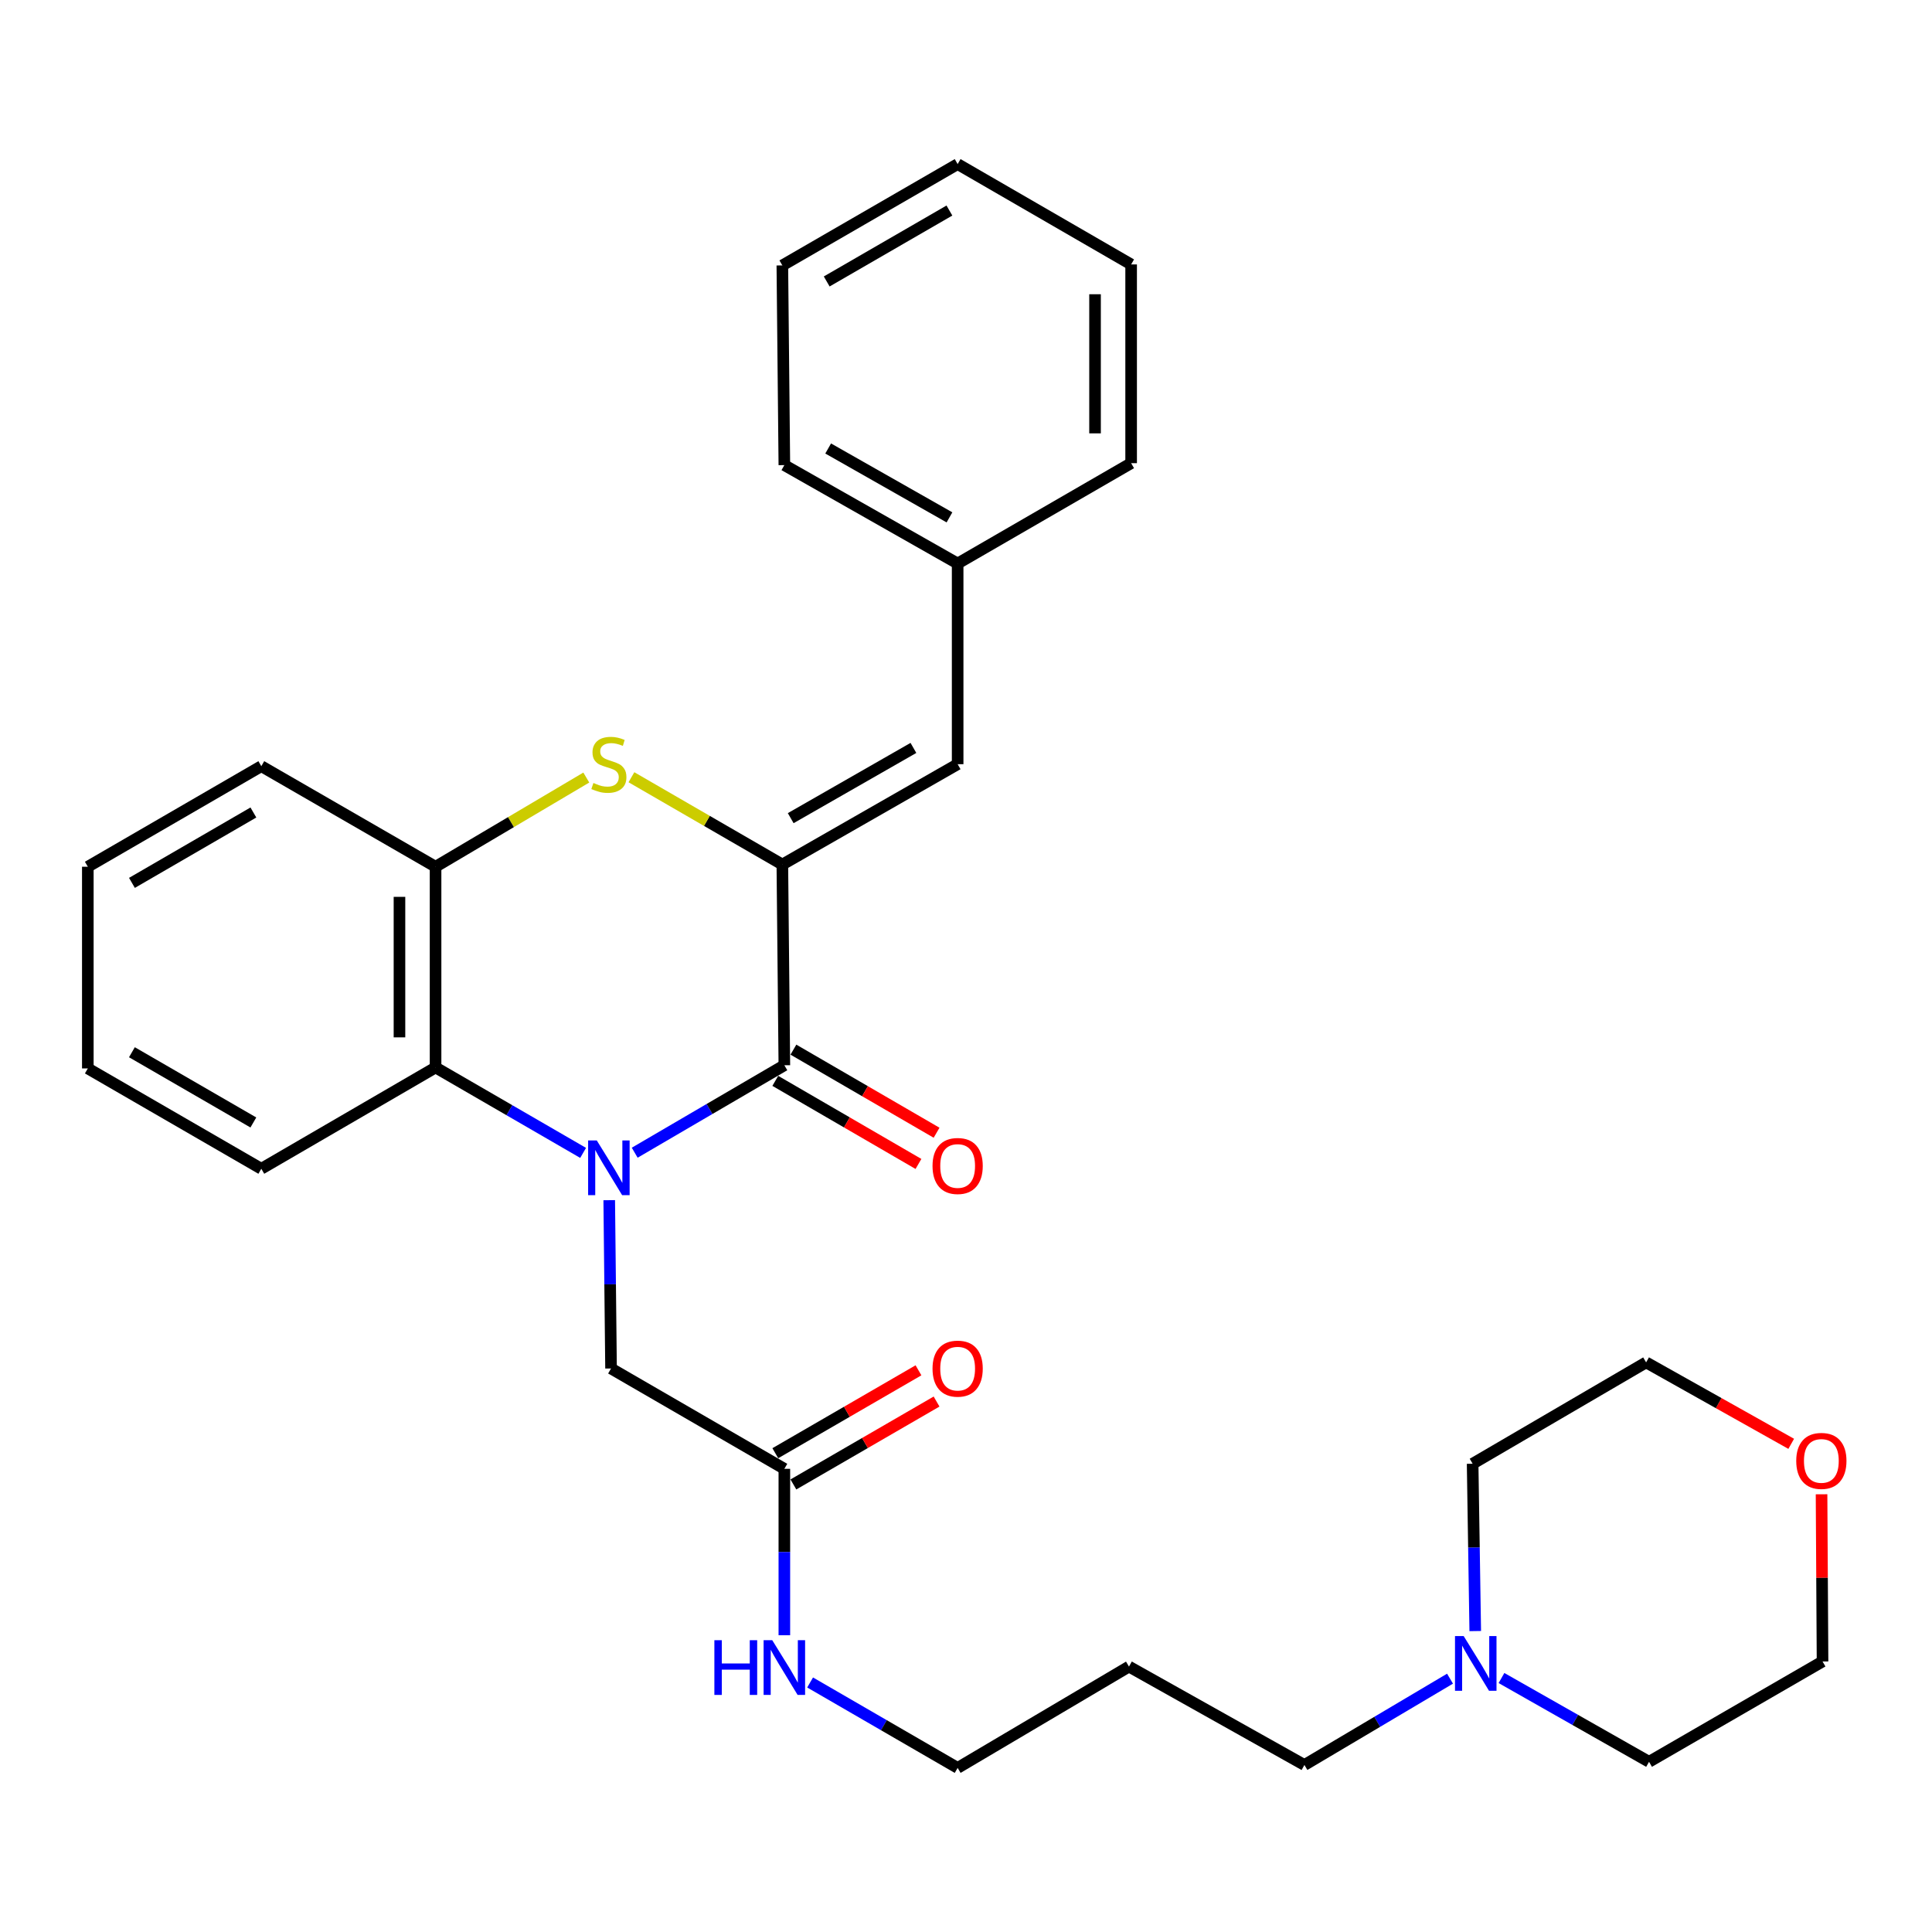 <?xml version='1.0' encoding='iso-8859-1'?>
<svg version='1.1' baseProfile='full'
              xmlns='http://www.w3.org/2000/svg'
                      xmlns:rdkit='http://www.rdkit.org/xml'
                      xmlns:xlink='http://www.w3.org/1999/xlink'
                  xml:space='preserve'
width='1000px' height='1000px' viewBox='0 0 1000 1000'>
<!-- END OF HEADER -->
<rect style='opacity:1.0;fill:#FFFFFF;stroke:none' width='1000' height='1000' x='0' y='0'> </rect>
<path class='bond-0' d='M 328.523,596.641 L 367.251,574.008' style='fill:none;fill-rule:evenodd;stroke:#0000FF;stroke-width:6px;stroke-linecap:butt;stroke-linejoin:miter;stroke-opacity:1' />
<path class='bond-0' d='M 367.251,574.008 L 405.979,551.376' style='fill:none;fill-rule:evenodd;stroke:#000000;stroke-width:6px;stroke-linecap:butt;stroke-linejoin:miter;stroke-opacity:1' />
<path class='bond-3' d='M 301.821,596.736 L 263.634,574.627' style='fill:none;fill-rule:evenodd;stroke:#0000FF;stroke-width:6px;stroke-linecap:butt;stroke-linejoin:miter;stroke-opacity:1' />
<path class='bond-3' d='M 263.634,574.627 L 225.447,552.518' style='fill:none;fill-rule:evenodd;stroke:#000000;stroke-width:6px;stroke-linecap:butt;stroke-linejoin:miter;stroke-opacity:1' />
<path class='bond-6' d='M 315.334,621.211 L 315.804,664.769' style='fill:none;fill-rule:evenodd;stroke:#0000FF;stroke-width:6px;stroke-linecap:butt;stroke-linejoin:miter;stroke-opacity:1' />
<path class='bond-6' d='M 315.804,664.769 L 316.274,708.327' style='fill:none;fill-rule:evenodd;stroke:#000000;stroke-width:6px;stroke-linecap:butt;stroke-linejoin:miter;stroke-opacity:1' />
<path class='bond-1' d='M 405.979,551.376 L 404.941,447.482' style='fill:none;fill-rule:evenodd;stroke:#000000;stroke-width:6px;stroke-linecap:butt;stroke-linejoin:miter;stroke-opacity:1' />
<path class='bond-9' d='M 401.291,559.455 L 438.342,580.956' style='fill:none;fill-rule:evenodd;stroke:#000000;stroke-width:6px;stroke-linecap:butt;stroke-linejoin:miter;stroke-opacity:1' />
<path class='bond-9' d='M 438.342,580.956 L 475.394,602.457' style='fill:none;fill-rule:evenodd;stroke:#FF0000;stroke-width:6px;stroke-linecap:butt;stroke-linejoin:miter;stroke-opacity:1' />
<path class='bond-9' d='M 410.668,543.297 L 447.719,564.798' style='fill:none;fill-rule:evenodd;stroke:#000000;stroke-width:6px;stroke-linecap:butt;stroke-linejoin:miter;stroke-opacity:1' />
<path class='bond-9' d='M 447.719,564.798 L 484.77,586.299' style='fill:none;fill-rule:evenodd;stroke:#FF0000;stroke-width:6px;stroke-linecap:butt;stroke-linejoin:miter;stroke-opacity:1' />
<path class='bond-5' d='M 404.941,447.482 L 495.675,395.546' style='fill:none;fill-rule:evenodd;stroke:#000000;stroke-width:6px;stroke-linecap:butt;stroke-linejoin:miter;stroke-opacity:1' />
<path class='bond-5' d='M 409.27,423.478 L 472.784,387.122' style='fill:none;fill-rule:evenodd;stroke:#000000;stroke-width:6px;stroke-linecap:butt;stroke-linejoin:miter;stroke-opacity:1' />
<path class='bond-30' d='M 404.941,447.482 L 365.884,424.89' style='fill:none;fill-rule:evenodd;stroke:#000000;stroke-width:6px;stroke-linecap:butt;stroke-linejoin:miter;stroke-opacity:1' />
<path class='bond-30' d='M 365.884,424.89 L 326.826,402.298' style='fill:none;fill-rule:evenodd;stroke:#CCCC00;stroke-width:6px;stroke-linecap:butt;stroke-linejoin:miter;stroke-opacity:1' />
<path class='bond-2' d='M 303.467,402.46 L 264.457,425.542' style='fill:none;fill-rule:evenodd;stroke:#CCCC00;stroke-width:6px;stroke-linecap:butt;stroke-linejoin:miter;stroke-opacity:1' />
<path class='bond-2' d='M 264.457,425.542 L 225.447,448.624' style='fill:none;fill-rule:evenodd;stroke:#000000;stroke-width:6px;stroke-linecap:butt;stroke-linejoin:miter;stroke-opacity:1' />
<path class='bond-4' d='M 225.447,552.518 L 225.447,448.624' style='fill:none;fill-rule:evenodd;stroke:#000000;stroke-width:6px;stroke-linecap:butt;stroke-linejoin:miter;stroke-opacity:1' />
<path class='bond-4' d='M 206.765,536.934 L 206.765,464.208' style='fill:none;fill-rule:evenodd;stroke:#000000;stroke-width:6px;stroke-linecap:butt;stroke-linejoin:miter;stroke-opacity:1' />
<path class='bond-15' d='M 225.447,552.518 L 135.254,604.952' style='fill:none;fill-rule:evenodd;stroke:#000000;stroke-width:6px;stroke-linecap:butt;stroke-linejoin:miter;stroke-opacity:1' />
<path class='bond-17' d='M 225.447,448.624 L 135.254,396.573' style='fill:none;fill-rule:evenodd;stroke:#000000;stroke-width:6px;stroke-linecap:butt;stroke-linejoin:miter;stroke-opacity:1' />
<path class='bond-13' d='M 495.675,395.546 L 495.675,291.673' style='fill:none;fill-rule:evenodd;stroke:#000000;stroke-width:6px;stroke-linecap:butt;stroke-linejoin:miter;stroke-opacity:1' />
<path class='bond-7' d='M 316.274,708.327 L 405.979,760.264' style='fill:none;fill-rule:evenodd;stroke:#000000;stroke-width:6px;stroke-linecap:butt;stroke-linejoin:miter;stroke-opacity:1' />
<path class='bond-10' d='M 410.66,768.347 L 447.712,746.893' style='fill:none;fill-rule:evenodd;stroke:#000000;stroke-width:6px;stroke-linecap:butt;stroke-linejoin:miter;stroke-opacity:1' />
<path class='bond-10' d='M 447.712,746.893 L 484.764,725.439' style='fill:none;fill-rule:evenodd;stroke:#FF0000;stroke-width:6px;stroke-linecap:butt;stroke-linejoin:miter;stroke-opacity:1' />
<path class='bond-10' d='M 401.299,752.18 L 438.351,730.726' style='fill:none;fill-rule:evenodd;stroke:#000000;stroke-width:6px;stroke-linecap:butt;stroke-linejoin:miter;stroke-opacity:1' />
<path class='bond-10' d='M 438.351,730.726 L 475.403,709.271' style='fill:none;fill-rule:evenodd;stroke:#FF0000;stroke-width:6px;stroke-linecap:butt;stroke-linejoin:miter;stroke-opacity:1' />
<path class='bond-12' d='M 405.979,760.264 L 405.979,803.331' style='fill:none;fill-rule:evenodd;stroke:#000000;stroke-width:6px;stroke-linecap:butt;stroke-linejoin:miter;stroke-opacity:1' />
<path class='bond-12' d='M 405.979,803.331 L 405.979,846.398' style='fill:none;fill-rule:evenodd;stroke:#0000FF;stroke-width:6px;stroke-linecap:butt;stroke-linejoin:miter;stroke-opacity:1' />
<path class='bond-8' d='M 750.53,868.876 L 712.849,891.214' style='fill:none;fill-rule:evenodd;stroke:#0000FF;stroke-width:6px;stroke-linecap:butt;stroke-linejoin:miter;stroke-opacity:1' />
<path class='bond-8' d='M 712.849,891.214 L 675.169,913.551' style='fill:none;fill-rule:evenodd;stroke:#000000;stroke-width:6px;stroke-linecap:butt;stroke-linejoin:miter;stroke-opacity:1' />
<path class='bond-18' d='M 777.166,868.544 L 815.354,890.228' style='fill:none;fill-rule:evenodd;stroke:#0000FF;stroke-width:6px;stroke-linecap:butt;stroke-linejoin:miter;stroke-opacity:1' />
<path class='bond-18' d='M 815.354,890.228 L 853.542,911.911' style='fill:none;fill-rule:evenodd;stroke:#000000;stroke-width:6px;stroke-linecap:butt;stroke-linejoin:miter;stroke-opacity:1' />
<path class='bond-19' d='M 763.585,844.237 L 762.906,800.932' style='fill:none;fill-rule:evenodd;stroke:#0000FF;stroke-width:6px;stroke-linecap:butt;stroke-linejoin:miter;stroke-opacity:1' />
<path class='bond-19' d='M 762.906,800.932 L 762.228,757.627' style='fill:none;fill-rule:evenodd;stroke:#000000;stroke-width:6px;stroke-linecap:butt;stroke-linejoin:miter;stroke-opacity:1' />
<path class='bond-11' d='M 927.129,747.325 L 889.578,726.248' style='fill:none;fill-rule:evenodd;stroke:#FF0000;stroke-width:6px;stroke-linecap:butt;stroke-linejoin:miter;stroke-opacity:1' />
<path class='bond-11' d='M 889.578,726.248 L 852.027,705.172' style='fill:none;fill-rule:evenodd;stroke:#000000;stroke-width:6px;stroke-linecap:butt;stroke-linejoin:miter;stroke-opacity:1' />
<path class='bond-33' d='M 942.831,773.438 L 943.086,816.707' style='fill:none;fill-rule:evenodd;stroke:#FF0000;stroke-width:6px;stroke-linecap:butt;stroke-linejoin:miter;stroke-opacity:1' />
<path class='bond-33' d='M 943.086,816.707 L 943.342,859.975' style='fill:none;fill-rule:evenodd;stroke:#000000;stroke-width:6px;stroke-linecap:butt;stroke-linejoin:miter;stroke-opacity:1' />
<path class='bond-20' d='M 419.311,870.849 L 457.493,892.958' style='fill:none;fill-rule:evenodd;stroke:#0000FF;stroke-width:6px;stroke-linecap:butt;stroke-linejoin:miter;stroke-opacity:1' />
<path class='bond-20' d='M 457.493,892.958 L 495.675,915.066' style='fill:none;fill-rule:evenodd;stroke:#000000;stroke-width:6px;stroke-linecap:butt;stroke-linejoin:miter;stroke-opacity:1' />
<path class='bond-23' d='M 495.675,291.673 L 405.979,240.743' style='fill:none;fill-rule:evenodd;stroke:#000000;stroke-width:6px;stroke-linecap:butt;stroke-linejoin:miter;stroke-opacity:1' />
<path class='bond-23' d='M 491.445,267.787 L 428.658,232.137' style='fill:none;fill-rule:evenodd;stroke:#000000;stroke-width:6px;stroke-linecap:butt;stroke-linejoin:miter;stroke-opacity:1' />
<path class='bond-24' d='M 495.675,291.673 L 585.474,239.736' style='fill:none;fill-rule:evenodd;stroke:#000000;stroke-width:6px;stroke-linecap:butt;stroke-linejoin:miter;stroke-opacity:1' />
<path class='bond-14' d='M 675.169,913.551 L 584.353,862.621' style='fill:none;fill-rule:evenodd;stroke:#000000;stroke-width:6px;stroke-linecap:butt;stroke-linejoin:miter;stroke-opacity:1' />
<path class='bond-25' d='M 135.254,604.952 L 45.455,553.016' style='fill:none;fill-rule:evenodd;stroke:#000000;stroke-width:6px;stroke-linecap:butt;stroke-linejoin:miter;stroke-opacity:1' />
<path class='bond-25' d='M 131.137,580.99 L 68.278,544.634' style='fill:none;fill-rule:evenodd;stroke:#000000;stroke-width:6px;stroke-linecap:butt;stroke-linejoin:miter;stroke-opacity:1' />
<path class='bond-16' d='M 584.353,862.621 L 495.675,915.066' style='fill:none;fill-rule:evenodd;stroke:#000000;stroke-width:6px;stroke-linecap:butt;stroke-linejoin:miter;stroke-opacity:1' />
<path class='bond-31' d='M 135.254,396.573 L 45.455,448.624' style='fill:none;fill-rule:evenodd;stroke:#000000;stroke-width:6px;stroke-linecap:butt;stroke-linejoin:miter;stroke-opacity:1' />
<path class='bond-31' d='M 131.153,420.544 L 68.293,456.98' style='fill:none;fill-rule:evenodd;stroke:#000000;stroke-width:6px;stroke-linecap:butt;stroke-linejoin:miter;stroke-opacity:1' />
<path class='bond-22' d='M 853.542,911.911 L 943.342,859.975' style='fill:none;fill-rule:evenodd;stroke:#000000;stroke-width:6px;stroke-linecap:butt;stroke-linejoin:miter;stroke-opacity:1' />
<path class='bond-21' d='M 762.228,757.627 L 852.027,705.172' style='fill:none;fill-rule:evenodd;stroke:#000000;stroke-width:6px;stroke-linecap:butt;stroke-linejoin:miter;stroke-opacity:1' />
<path class='bond-28' d='M 405.979,240.743 L 404.941,137.379' style='fill:none;fill-rule:evenodd;stroke:#000000;stroke-width:6px;stroke-linecap:butt;stroke-linejoin:miter;stroke-opacity:1' />
<path class='bond-27' d='M 585.474,239.736 L 585.474,136.87' style='fill:none;fill-rule:evenodd;stroke:#000000;stroke-width:6px;stroke-linecap:butt;stroke-linejoin:miter;stroke-opacity:1' />
<path class='bond-27' d='M 566.792,224.306 L 566.792,152.3' style='fill:none;fill-rule:evenodd;stroke:#000000;stroke-width:6px;stroke-linecap:butt;stroke-linejoin:miter;stroke-opacity:1' />
<path class='bond-26' d='M 45.455,553.016 L 45.455,448.624' style='fill:none;fill-rule:evenodd;stroke:#000000;stroke-width:6px;stroke-linecap:butt;stroke-linejoin:miter;stroke-opacity:1' />
<path class='bond-29' d='M 585.474,136.87 L 495.675,84.934' style='fill:none;fill-rule:evenodd;stroke:#000000;stroke-width:6px;stroke-linecap:butt;stroke-linejoin:miter;stroke-opacity:1' />
<path class='bond-32' d='M 404.941,137.379 L 495.675,84.934' style='fill:none;fill-rule:evenodd;stroke:#000000;stroke-width:6px;stroke-linecap:butt;stroke-linejoin:miter;stroke-opacity:1' />
<path class='bond-32' d='M 427.901,145.686 L 491.414,108.975' style='fill:none;fill-rule:evenodd;stroke:#000000;stroke-width:6px;stroke-linecap:butt;stroke-linejoin:miter;stroke-opacity:1' />
<path  class='atom-0' d='M 308.893 590.294
L 318.173 605.294
Q 319.093 606.774, 320.573 609.454
Q 322.053 612.134, 322.133 612.294
L 322.133 590.294
L 325.893 590.294
L 325.893 618.614
L 322.013 618.614
L 312.053 602.214
Q 310.893 600.294, 309.653 598.094
Q 308.453 595.894, 308.093 595.214
L 308.093 618.614
L 304.413 618.614
L 304.413 590.294
L 308.893 590.294
' fill='#0000FF'/>
<path  class='atom-3' d='M 307.153 405.266
Q 307.473 405.386, 308.793 405.946
Q 310.113 406.506, 311.553 406.866
Q 313.033 407.186, 314.473 407.186
Q 317.153 407.186, 318.713 405.906
Q 320.273 404.586, 320.273 402.306
Q 320.273 400.746, 319.473 399.786
Q 318.713 398.826, 317.513 398.306
Q 316.313 397.786, 314.313 397.186
Q 311.793 396.426, 310.273 395.706
Q 308.793 394.986, 307.713 393.466
Q 306.673 391.946, 306.673 389.386
Q 306.673 385.826, 309.073 383.626
Q 311.513 381.426, 316.313 381.426
Q 319.593 381.426, 323.313 382.986
L 322.393 386.066
Q 318.993 384.666, 316.433 384.666
Q 313.673 384.666, 312.153 385.826
Q 310.633 386.946, 310.673 388.906
Q 310.673 390.426, 311.433 391.346
Q 312.233 392.266, 313.353 392.786
Q 314.513 393.306, 316.433 393.906
Q 318.993 394.706, 320.513 395.506
Q 322.033 396.306, 323.113 397.946
Q 324.233 399.546, 324.233 402.306
Q 324.233 406.226, 321.593 408.346
Q 318.993 410.426, 314.633 410.426
Q 312.113 410.426, 310.193 409.866
Q 308.313 409.346, 306.073 408.426
L 307.153 405.266
' fill='#CCCC00'/>
<path  class='atom-9' d='M 757.587 846.821
L 766.867 861.821
Q 767.787 863.301, 769.267 865.981
Q 770.747 868.661, 770.827 868.821
L 770.827 846.821
L 774.587 846.821
L 774.587 875.141
L 770.707 875.141
L 760.747 858.741
Q 759.587 856.821, 758.347 854.621
Q 757.147 852.421, 756.787 851.741
L 756.787 875.141
L 753.107 875.141
L 753.107 846.821
L 757.587 846.821
' fill='#0000FF'/>
<path  class='atom-10' d='M 482.675 603.507
Q 482.675 596.707, 486.035 592.907
Q 489.395 589.107, 495.675 589.107
Q 501.955 589.107, 505.315 592.907
Q 508.675 596.707, 508.675 603.507
Q 508.675 610.387, 505.275 614.307
Q 501.875 618.187, 495.675 618.187
Q 489.435 618.187, 486.035 614.307
Q 482.675 610.427, 482.675 603.507
M 495.675 614.987
Q 499.995 614.987, 502.315 612.107
Q 504.675 609.187, 504.675 603.507
Q 504.675 597.947, 502.315 595.147
Q 499.995 592.307, 495.675 592.307
Q 491.355 592.307, 488.995 595.107
Q 486.675 597.907, 486.675 603.507
Q 486.675 609.227, 488.995 612.107
Q 491.355 614.987, 495.675 614.987
' fill='#FF0000'/>
<path  class='atom-11' d='M 482.675 708.407
Q 482.675 701.607, 486.035 697.807
Q 489.395 694.007, 495.675 694.007
Q 501.955 694.007, 505.315 697.807
Q 508.675 701.607, 508.675 708.407
Q 508.675 715.287, 505.275 719.207
Q 501.875 723.087, 495.675 723.087
Q 489.435 723.087, 486.035 719.207
Q 482.675 715.327, 482.675 708.407
M 495.675 719.887
Q 499.995 719.887, 502.315 717.007
Q 504.675 714.087, 504.675 708.407
Q 504.675 702.847, 502.315 700.047
Q 499.995 697.207, 495.675 697.207
Q 491.355 697.207, 488.995 700.007
Q 486.675 702.807, 486.675 708.407
Q 486.675 714.127, 488.995 717.007
Q 491.355 719.887, 495.675 719.887
' fill='#FF0000'/>
<path  class='atom-12' d='M 929.729 756.161
Q 929.729 749.361, 933.089 745.561
Q 936.449 741.761, 942.729 741.761
Q 949.009 741.761, 952.369 745.561
Q 955.729 749.361, 955.729 756.161
Q 955.729 763.041, 952.329 766.961
Q 948.929 770.841, 942.729 770.841
Q 936.489 770.841, 933.089 766.961
Q 929.729 763.081, 929.729 756.161
M 942.729 767.641
Q 947.049 767.641, 949.369 764.761
Q 951.729 761.841, 951.729 756.161
Q 951.729 750.601, 949.369 747.801
Q 947.049 744.961, 942.729 744.961
Q 938.409 744.961, 936.049 747.761
Q 933.729 750.561, 933.729 756.161
Q 933.729 761.881, 936.049 764.761
Q 938.409 767.641, 942.729 767.641
' fill='#FF0000'/>
<path  class='atom-13' d='M 369.759 848.97
L 373.599 848.97
L 373.599 861.01
L 388.079 861.01
L 388.079 848.97
L 391.919 848.97
L 391.919 877.29
L 388.079 877.29
L 388.079 864.21
L 373.599 864.21
L 373.599 877.29
L 369.759 877.29
L 369.759 848.97
' fill='#0000FF'/>
<path  class='atom-13' d='M 399.719 848.97
L 408.999 863.97
Q 409.919 865.45, 411.399 868.13
Q 412.879 870.81, 412.959 870.97
L 412.959 848.97
L 416.719 848.97
L 416.719 877.29
L 412.839 877.29
L 402.879 860.89
Q 401.719 858.97, 400.479 856.77
Q 399.279 854.57, 398.919 853.89
L 398.919 877.29
L 395.239 877.29
L 395.239 848.97
L 399.719 848.97
' fill='#0000FF'/>
</svg>
